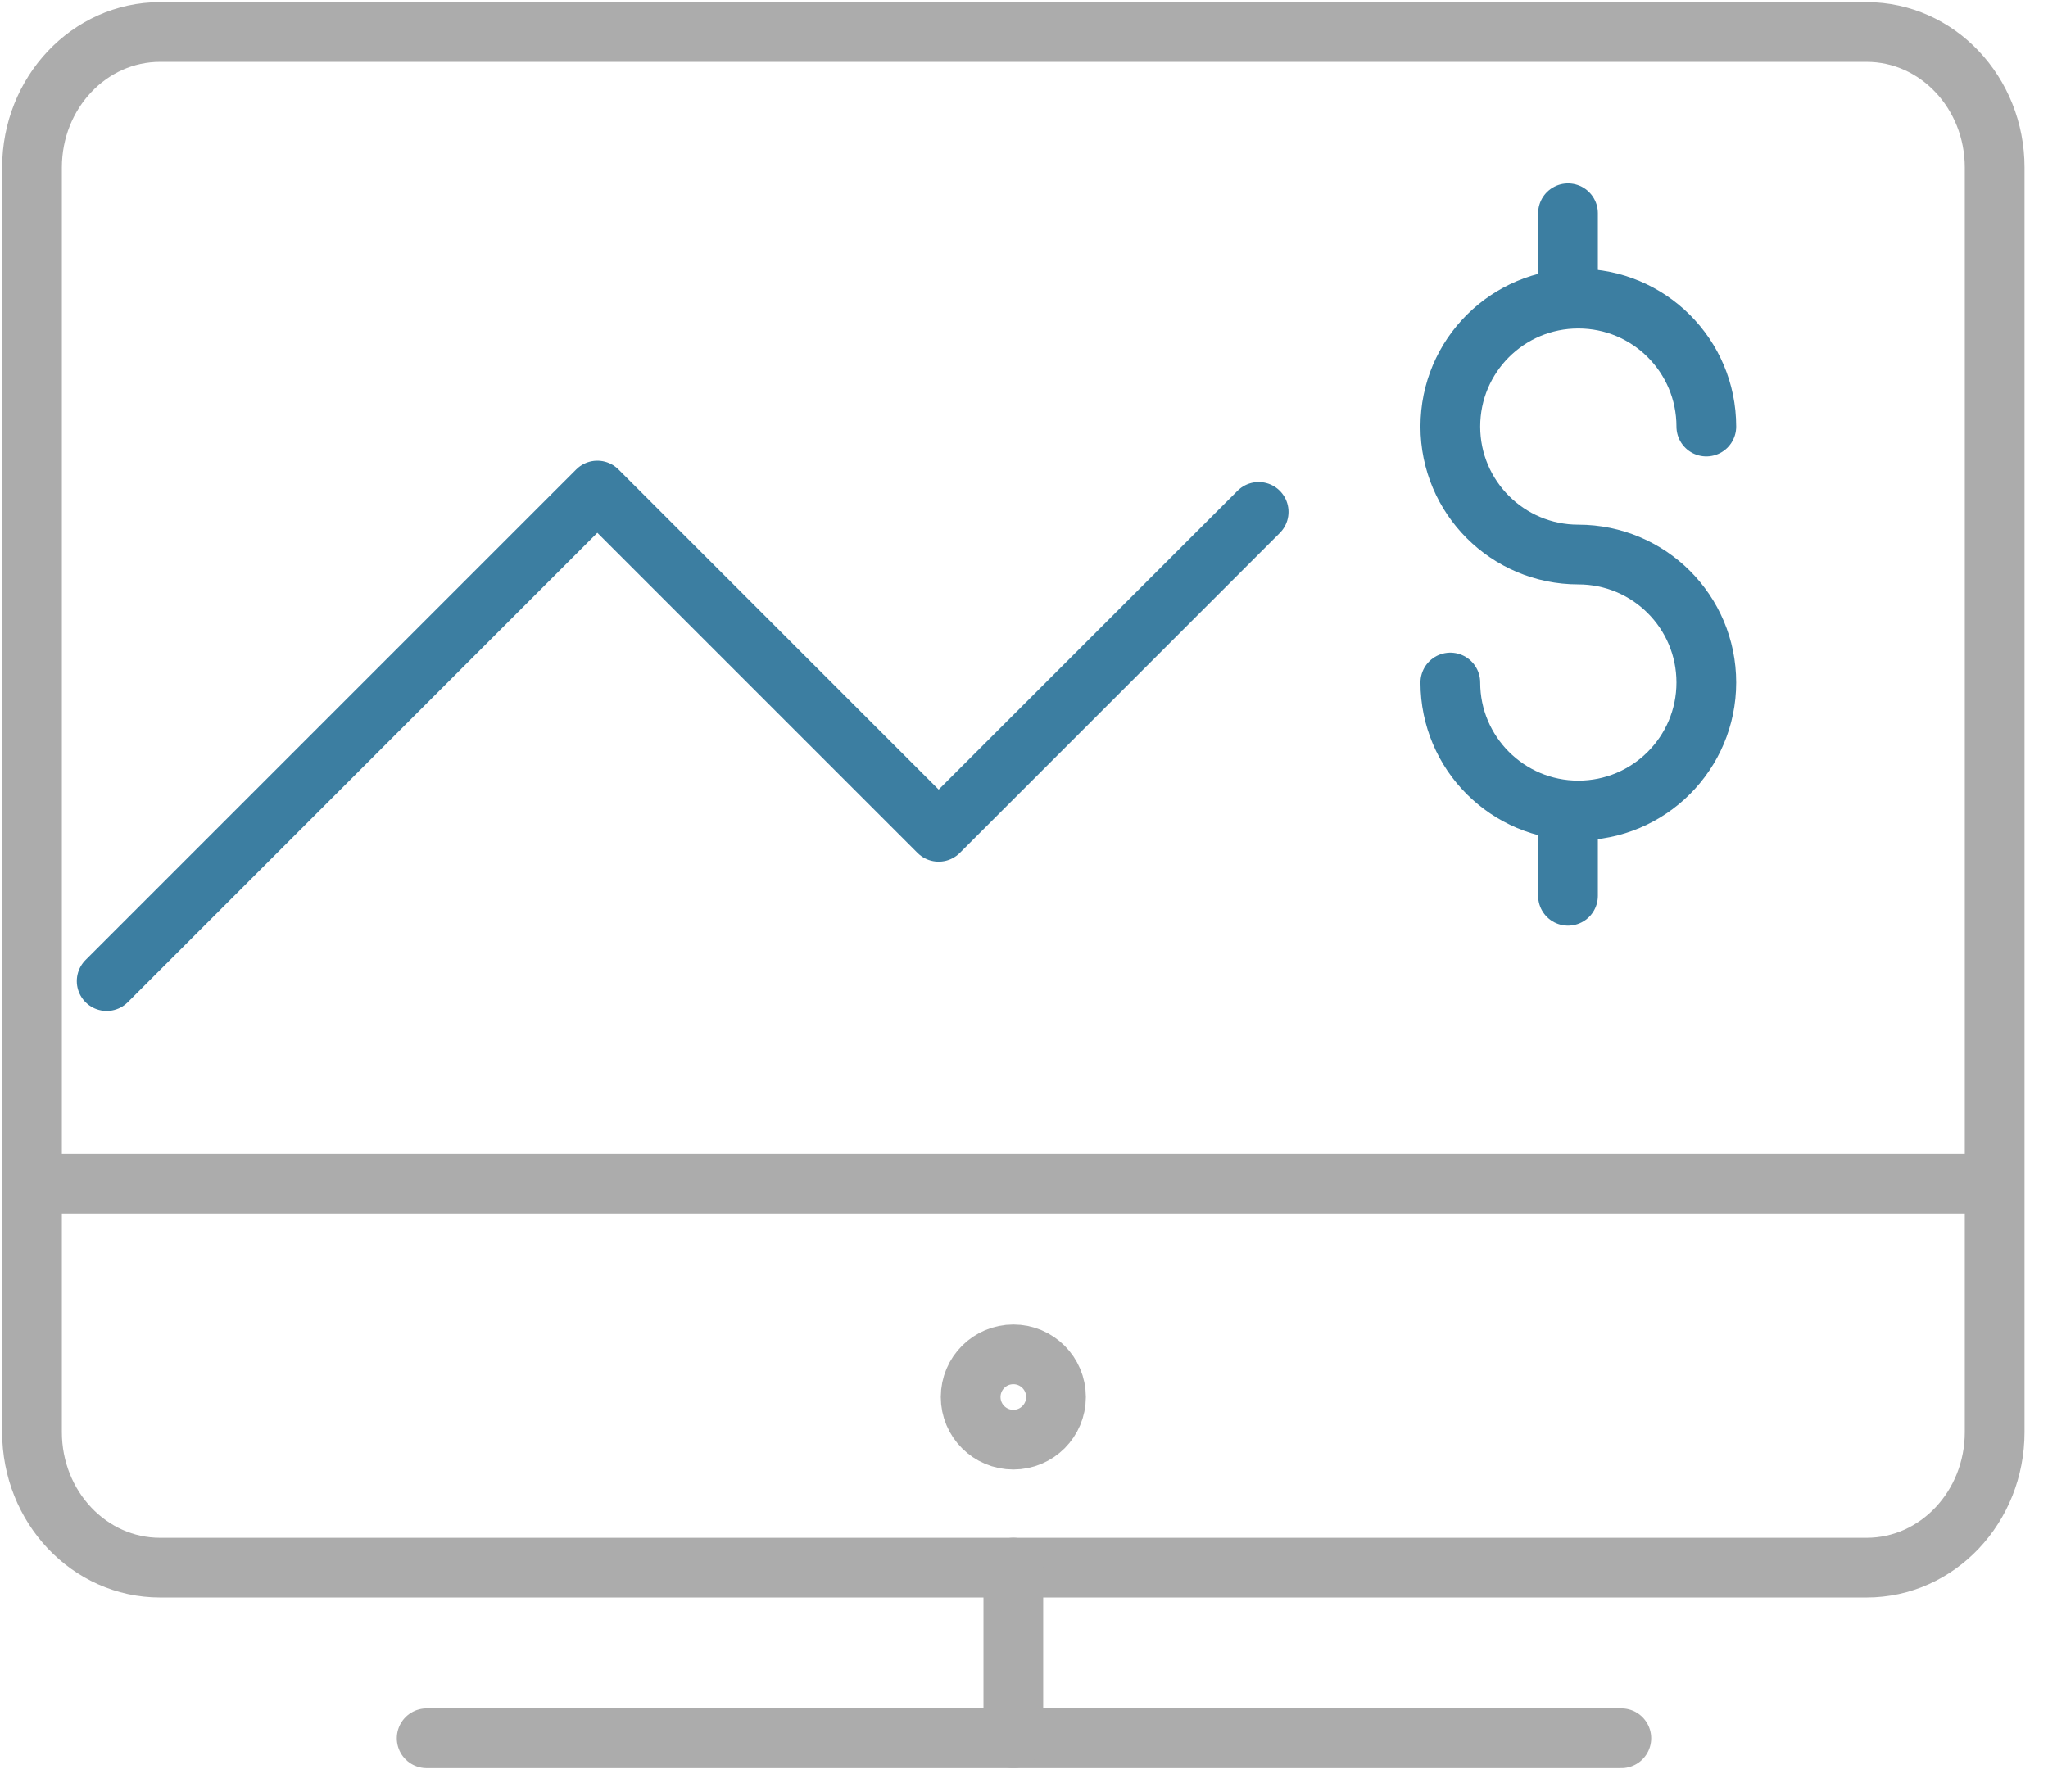 <?xml version="1.0" encoding="UTF-8"?>
<svg width="48px" height="42px" viewBox="0 0 48 42" version="1.1" xmlns="http://www.w3.org/2000/svg" xmlns:xlink="http://www.w3.org/1999/xlink">
    <!-- Generator: Sketch 44.1 (41455) - http://www.bohemiancoding.com/sketch -->
    <title>icons/computer</title>
    <desc>Created with Sketch.</desc>
    <defs></defs>
    <g id="Work" stroke="none" stroke-width="1" fill="none" fill-rule="evenodd">
        <g id="Home" transform="translate(-539, -1336)">
            <g id="Features" transform="translate(65, 1332)">
                <g id="Group-19">
                    <g id="Stacked-Group-4" transform="translate(474, 0)">
                        <g id="Group-16">
                            <g id="icons/computer">
                                <g id="Invisible_Shape">
                                    <rect id="Rectangle-path" x="0" y="0" width="48" height="48"></rect>
                                </g>
                                <g id="Outline_Icons" transform="translate(0.75, 4.75)" stroke-width="1.4" stroke-linejoin="round">
                                    <g id="Group">
                                        <g stroke="#ACACAC">
                                            <path d="M46,32.822 C46,34.578 44.656,36 43,36 L3,36 C1.344,36 0,34.578 0,32.822 L0,3.178 C0,1.422 1.344,0 3,0 L43,0 C44.656,0 46,1.422 46,3.178 L46,32.822 Z" id="Shape" stroke-linecap="round"></path>
                                            <path d="M9.25,40 L37.25,40" id="Shape" stroke-linecap="round"></path>
                                            <path d="M23,36 L23,40" id="Shape" stroke-linecap="round"></path>
                                            <circle id="Oval" cx="23" cy="32" r="1"></circle>
                                            <path d="M0,27 L46,27" id="Shape"></path>
                                        </g>
                                        <path d="M36,18.25 L36,20.25" id="Shape" stroke="#3C7EA1" stroke-linecap="round"></path>
                                        <path d="M36,4.25 L36,6.25" id="Shape" stroke="#3C7EA1" stroke-linecap="round"></path>
                                        <path d="M33.242,15.25 C33.242,16.906 34.586,18.25 36.242,18.25 C37.898,18.25 39.242,16.906 39.242,15.25 C39.242,13.59 37.898,12.25 36.242,12.25 C34.586,12.25 33.242,10.906 33.242,9.25 C33.242,7.59 34.586,6.25 36.242,6.25 C37.898,6.25 39.242,7.59 39.242,9.25" id="Shape" stroke="#3C7EA1" stroke-linecap="round"></path>
                                        <polyline id="Shape" stroke="#3C7EA1" stroke-linecap="round" points="1.75 22.25 13.25 10.75 21.25 18.75 28.75 11.25"></polyline>
                                    </g>
                                </g>
                            </g>
                        </g>
                    </g>
                </g>
            </g>
        </g>
    </g>
</svg>